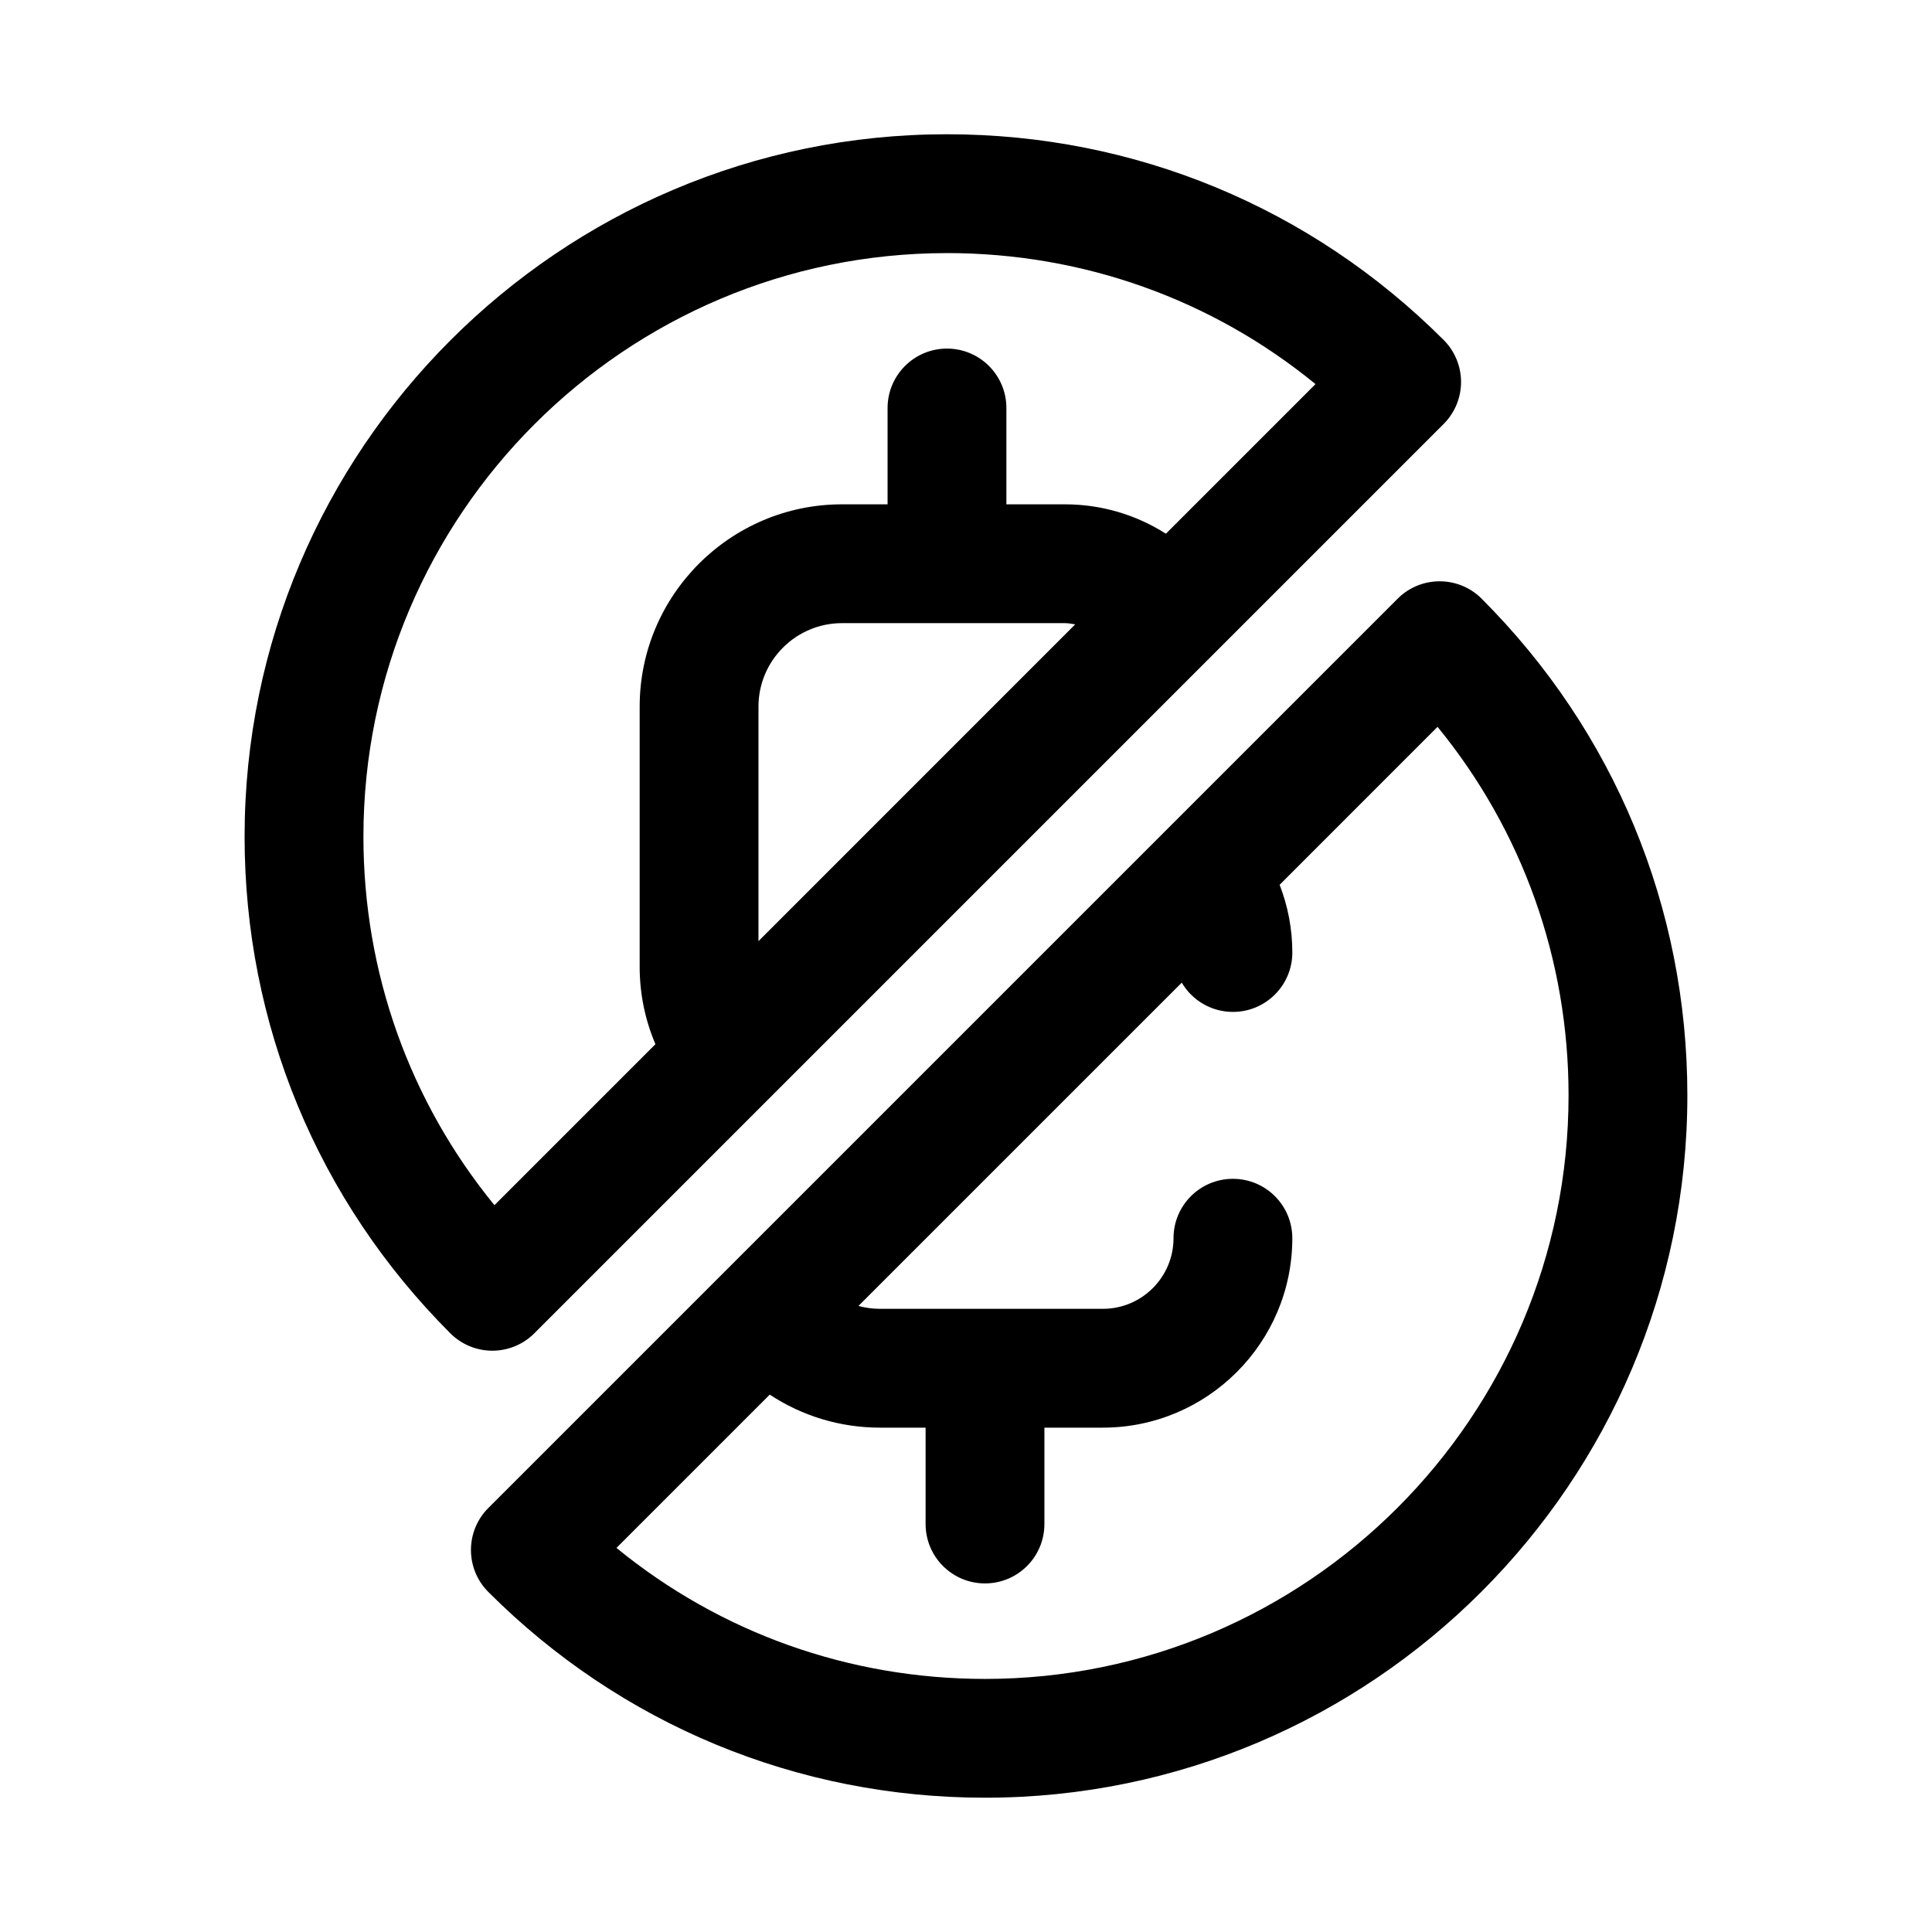 <?xml version="1.0" encoding="UTF-8"?>
<!-- Uploaded to: SVG Repo, www.svgrepo.com, Generator: SVG Repo Mixer Tools -->
<svg fill="#000000" width="800px" height="800px" version="1.1" viewBox="144 144 512 512" xmlns="http://www.w3.org/2000/svg">
 <g>
  <path d="m285.6 497.34 240.98-240.98c2.953-2.953 4.613-6.957 4.613-11.133s-1.66-8.18-4.613-11.133c-35.164-35.152-81.902-54.516-131.62-54.516-102.64 0-186.14 83.5-186.14 186.14 0 49.707 19.363 96.457 54.52 131.62 2.953 2.953 6.957 4.613 11.133 4.613s8.18-1.66 11.133-4.609zm109.36-286.27c36.008 0 70.156 12.23 97.664 34.719l-39.652 39.652c-7.902-5.043-17.113-7.789-26.77-7.789h-15.5v-25.531c0-8.695-7.051-15.742-15.742-15.742-8.695 0-15.742 7.051-15.742 15.742v25.531h-12.086c-29.559 0-53.613 24.055-53.613 53.613v68.91c0 7.133 1.422 14.066 4.176 20.547l-42.664 42.664c-22.484-27.52-34.719-61.66-34.719-97.672-0.004-85.273 69.371-154.64 154.65-154.64zm33.984 98.391-83.941 83.949v-62.145c0-12.199 9.926-22.125 22.125-22.125h59.07c0.938 0 1.836 0.184 2.746 0.32z"/>
  <path d="m536.65 302.66c-6.148-6.148-16.113-6.148-22.262 0l-240.97 240.97c-6.148 6.148-6.148 16.113 0 22.262 35.148 35.164 81.891 54.52 131.62 54.52 102.63 0 186.13-83.5 186.13-186.13 0-49.73-19.355-96.48-54.52-131.62zm-131.61 286.27c-36.023 0-70.156-12.223-97.672-34.719l40.621-40.621c8.586 5.656 18.664 8.75 29.211 8.75h12.094v25.539c0 8.703 7.051 15.742 15.742 15.742 8.695 0 15.742-7.043 15.742-15.742v-25.539h15.5c27.676 0 50.199-22.523 50.199-50.199 0-8.703-7.043-15.742-15.742-15.742-8.703 0-15.742 7.043-15.742 15.742 0 10.316-8.395 18.711-18.711 18.711h-59.078c-1.953 0-3.859-0.262-5.703-0.77l85.676-85.668c2.738 4.637 7.781 7.75 13.562 7.75 8.703 0 15.742-7.051 15.742-15.742 0-6.195-1.152-12.246-3.367-17.941l41.852-41.863c22.492 27.508 34.719 61.645 34.719 97.672-0.004 85.27-69.375 154.64-154.64 154.64z"/>
 </g>
</svg>